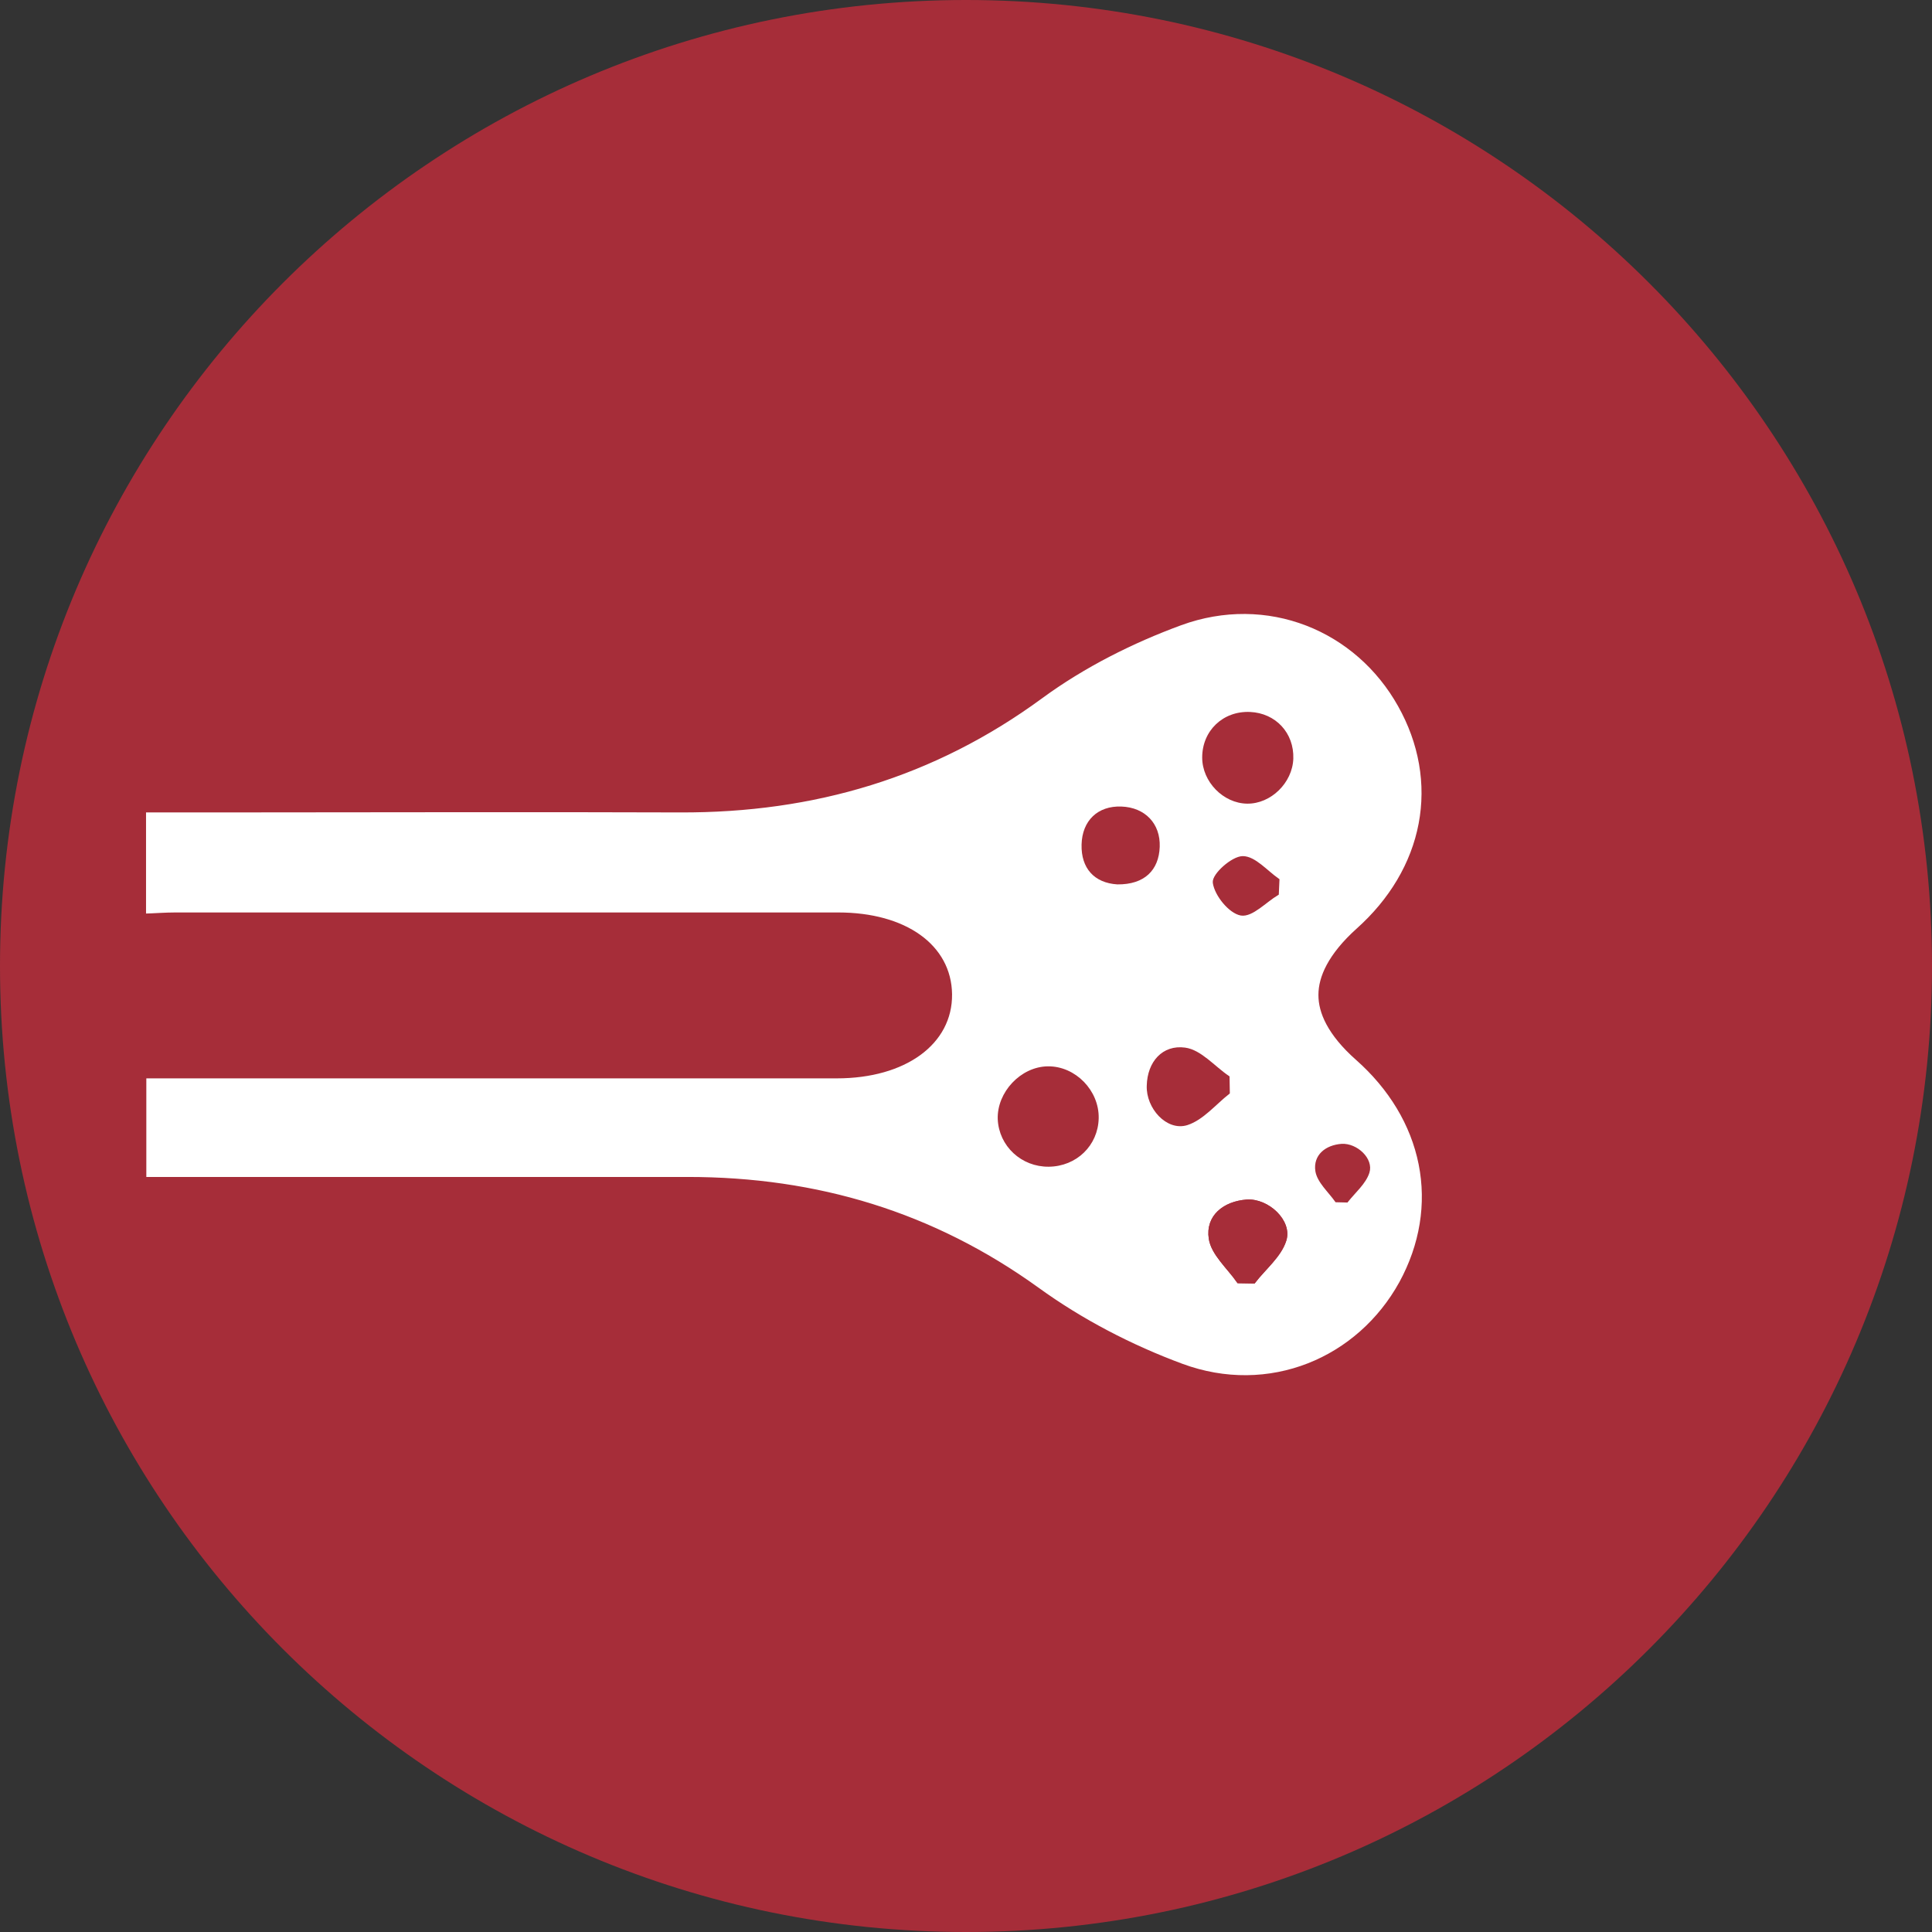 <?xml version="1.0" encoding="UTF-8"?>
<svg xmlns="http://www.w3.org/2000/svg" width="67" height="67" viewBox="0 0 67 67" fill="none">
  <rect x="0" y="0" width="67" height="67" fill="#333333" stroke="none"/>
  <g clip-path="url(#clip0_1079_7854)">
    <path d="M33.5 67C52.002 67 67 52.002 67 33.5C67 14.998 52.002 0 33.5 0C14.998 0 0 14.998 0 33.5C0 52.002 14.998 67 33.5 67Z" fill="#A62D39"></path>
    <path d="M33.399 34.45C33.419 36.49 31.869 37.89 29.589 37.9C22.169 37.9 14.759 37.9 7.339 37.9H6.289V31.15C6.299 31.15 6.319 31.15 6.339 31.15C6.689 31.13 7.039 31.1 7.389 31.1C14.809 31.1 22.229 31.1 29.639 31.1C31.889 31.1 33.379 32.44 33.399 34.45Z" fill="#A62D39"></path>
    <path d="M38.042 38.78C38.022 39.69 37.302 40.39 36.372 40.4C35.452 40.41 34.702 39.71 34.662 38.81C34.622 37.9 35.432 37.04 36.332 37.03C37.262 37.03 38.062 37.85 38.042 38.78Z" fill="#A62D39"></path>
    <path d="M44.851 26.31C44.821 27.15 44.071 27.88 43.251 27.87C42.421 27.86 41.691 27.11 41.691 26.27C41.691 25.34 42.411 24.65 43.351 24.69C44.241 24.73 44.881 25.42 44.851 26.31Z" fill="#A62D39"></path>
    <path d="M40.218 29.37C40.188 30.17 39.698 30.68 38.748 30.67C37.948 30.62 37.488 30.11 37.508 29.29C37.528 28.46 38.068 27.94 38.888 27.97C39.708 28 40.248 28.56 40.218 29.37Z" fill="#A62D39"></path>
    <path d="M42.581 37.9C42.111 38.27 41.681 38.8 41.151 38.97C40.481 39.18 39.791 38.41 39.821 37.66C39.851 36.85 40.351 36.3 41.091 36.4C41.621 36.47 42.081 37.03 42.581 37.37C42.581 37.54 42.581 37.72 42.581 37.9Z" fill="#A62D39"></path>
    <path d="M46.18 37.71C43.86 35.66 43.87 33.34 46.2 31.25C48.11 29.54 48.55 27.21 47.37 25.11C46.2 23.02 43.78 22.01 41.4 22.88C39.82 23.46 38.25 24.25 36.9 25.24C32.92 28.16 28.48 29.47 23.57 29.45C18.24 29.43 12.91 29.45 7.59 29.45H6.34V31.15C6.69 31.13 7.04 31.1 7.39 31.1C14.81 31.1 22.23 31.1 29.64 31.1C31.89 31.1 33.39 32.44 33.41 34.46C33.43 36.5 31.88 37.9 29.6 37.91C22.18 37.91 14.77 37.91 7.35 37.91H6.35V39.54H7.52C12.96 39.54 18.4 39.54 23.85 39.54C28.59 39.54 32.89 40.83 36.76 43.62C38.18 44.65 39.8 45.49 41.45 46.1C43.83 46.98 46.25 45.95 47.41 43.85C48.56 41.74 48.1 39.41 46.18 37.71ZM43.32 24.69C44.22 24.73 44.86 25.42 44.83 26.31C44.8 27.15 44.05 27.88 43.22 27.87C42.38 27.86 41.65 27.11 41.65 26.27C41.64 25.34 42.37 24.65 43.32 24.69ZM44.29 30.51C44.28 30.67 44.28 30.82 44.27 30.98C43.84 31.24 43.37 31.75 43 31.68C42.62 31.61 42.14 31.02 42.08 30.6C42.04 30.34 42.71 29.74 43.07 29.74C43.48 29.74 43.89 30.24 44.29 30.51ZM36.3 40.41C35.37 40.42 34.62 39.72 34.58 38.82C34.54 37.91 35.35 37.05 36.26 37.04C37.18 37.03 37.99 37.85 37.97 38.78C37.96 39.69 37.23 40.4 36.3 40.41ZM37.45 29.29C37.47 28.46 38.01 27.94 38.84 27.97C39.67 28 40.2 28.57 40.17 29.37C40.14 30.17 39.64 30.68 38.69 30.67C37.89 30.62 37.42 30.11 37.45 29.29ZM41.11 38.96C40.43 39.17 39.74 38.4 39.77 37.65C39.8 36.84 40.3 36.29 41.05 36.39C41.58 36.46 42.05 37.02 42.55 37.36C42.55 37.54 42.56 37.71 42.56 37.89C42.07 38.26 41.65 38.79 41.11 38.96ZM44.53 43.01C44.36 43.55 43.83 43.97 43.46 44.45C43.28 44.45 43.1 44.44 42.92 44.44C42.58 43.95 42.03 43.48 41.94 42.95C41.82 42.19 42.42 41.72 43.2 41.66C43.94 41.61 44.74 42.36 44.53 43.01ZM47.29 40.95C47.27 41.26 46.9 41.55 46.51 42.08C46.16 41.51 45.78 41.15 45.83 40.88C45.88 40.6 46.35 40.28 46.67 40.23C46.86 40.21 47.31 40.71 47.29 40.95Z" fill="white" stroke="white" stroke-width="2.551" stroke-miterlimit="10"></path>
    <path d="M6.03 37.34H5V31.74C5.36 31.73 5.72 31.7 6.08 31.7C13.74 31.7 21.41 31.7 29.07 31.7C31.39 31.7 32.94 32.81 32.96 34.48C32.98 36.17 31.38 37.34 29.02 37.34C21.36 37.34 13.7 37.34 6.03 37.34Z" fill="#A62D39" stroke="#A62D39" stroke-width="0.113" stroke-miterlimit="10"></path>
    <path d="M36.341 37.04C37.261 37.03 38.061 37.85 38.041 38.78C38.021 39.69 37.301 40.39 36.371 40.4C35.451 40.41 34.701 39.71 34.661 38.81C34.631 37.91 35.431 37.05 36.341 37.04Z" fill="#A62D39" stroke="#A62D39" stroke-width="0.121" stroke-miterlimit="10"></path>
    <path d="M40.218 29.37C40.188 30.17 39.698 30.68 38.748 30.67C37.948 30.62 37.488 30.11 37.508 29.29C37.528 28.46 38.068 27.94 38.888 27.97C39.708 28 40.248 28.56 40.218 29.37Z" fill="#A62D39"></path>
    <path d="M41.089 36.39C41.619 36.46 42.079 37.02 42.579 37.36C42.579 37.54 42.589 37.71 42.589 37.89C42.119 38.26 41.689 38.79 41.159 38.96C40.489 39.17 39.799 38.4 39.829 37.65C39.849 36.85 40.349 36.29 41.089 36.39Z" fill="#A62D39" stroke="#A62D39" stroke-width="0.121" stroke-miterlimit="10"></path>
    <path d="M43.039 31.69C42.659 31.62 42.179 31.03 42.119 30.61C42.079 30.35 42.749 29.75 43.099 29.75C43.499 29.75 43.909 30.24 44.309 30.52C44.299 30.68 44.299 30.83 44.289 30.99C43.869 31.24 43.409 31.75 43.039 31.69Z" stroke="#A62D39" stroke-width="0.121" stroke-miterlimit="10"></path>
    <path d="M43.238 41.66C43.958 41.61 44.758 42.36 44.548 43.01C44.378 43.55 43.848 43.97 43.478 44.45C43.298 44.45 43.118 44.44 42.948 44.44C42.608 43.95 42.058 43.48 41.978 42.95C41.868 42.19 42.458 41.72 43.238 41.66Z" stroke="#A62D39" stroke-width="0.121" stroke-miterlimit="10"></path>
    <path d="M44.851 26.31C44.821 27.15 44.071 27.88 43.251 27.87C42.421 27.86 41.691 27.11 41.691 26.27C41.691 25.34 42.411 24.65 43.351 24.69C44.241 24.73 44.881 25.42 44.851 26.31Z" fill="#A62D39"></path>
    <path d="M44.319 30.51C44.309 30.67 44.309 30.82 44.299 30.98C43.879 31.24 43.409 31.75 43.039 31.68C42.659 31.61 42.179 31.02 42.119 30.6C42.079 30.34 42.749 29.74 43.099 29.74C43.509 29.74 43.909 30.24 44.319 30.51Z" fill="#A62D39"></path>
    <path d="M44.55 43.01C44.38 43.55 43.85 43.97 43.48 44.45C43.3 44.45 43.12 44.44 42.95 44.44C42.61 43.95 42.06 43.48 41.98 42.95C41.86 42.19 42.46 41.72 43.23 41.66C43.96 41.61 44.76 42.36 44.55 43.01Z" fill="#A62D39" stroke="#A62D39" stroke-width="0.121" stroke-miterlimit="10"></path>
    <path d="M47.448 40.66C47.328 41.03 46.968 41.33 46.708 41.66C46.588 41.66 46.458 41.65 46.338 41.65C46.098 41.31 45.718 40.98 45.658 40.61C45.578 40.08 45.988 39.75 46.528 39.71C47.038 39.68 47.598 40.2 47.448 40.66Z" fill="#A62D39" stroke="#A62D39" stroke-width="0.085" stroke-miterlimit="10"></path>
  </g>
  <defs>
    <clipPath id="clip0_1079_7854">
      <rect width="67" height="67" fill="white"></rect>
    </clipPath>
  </defs>
</svg>
